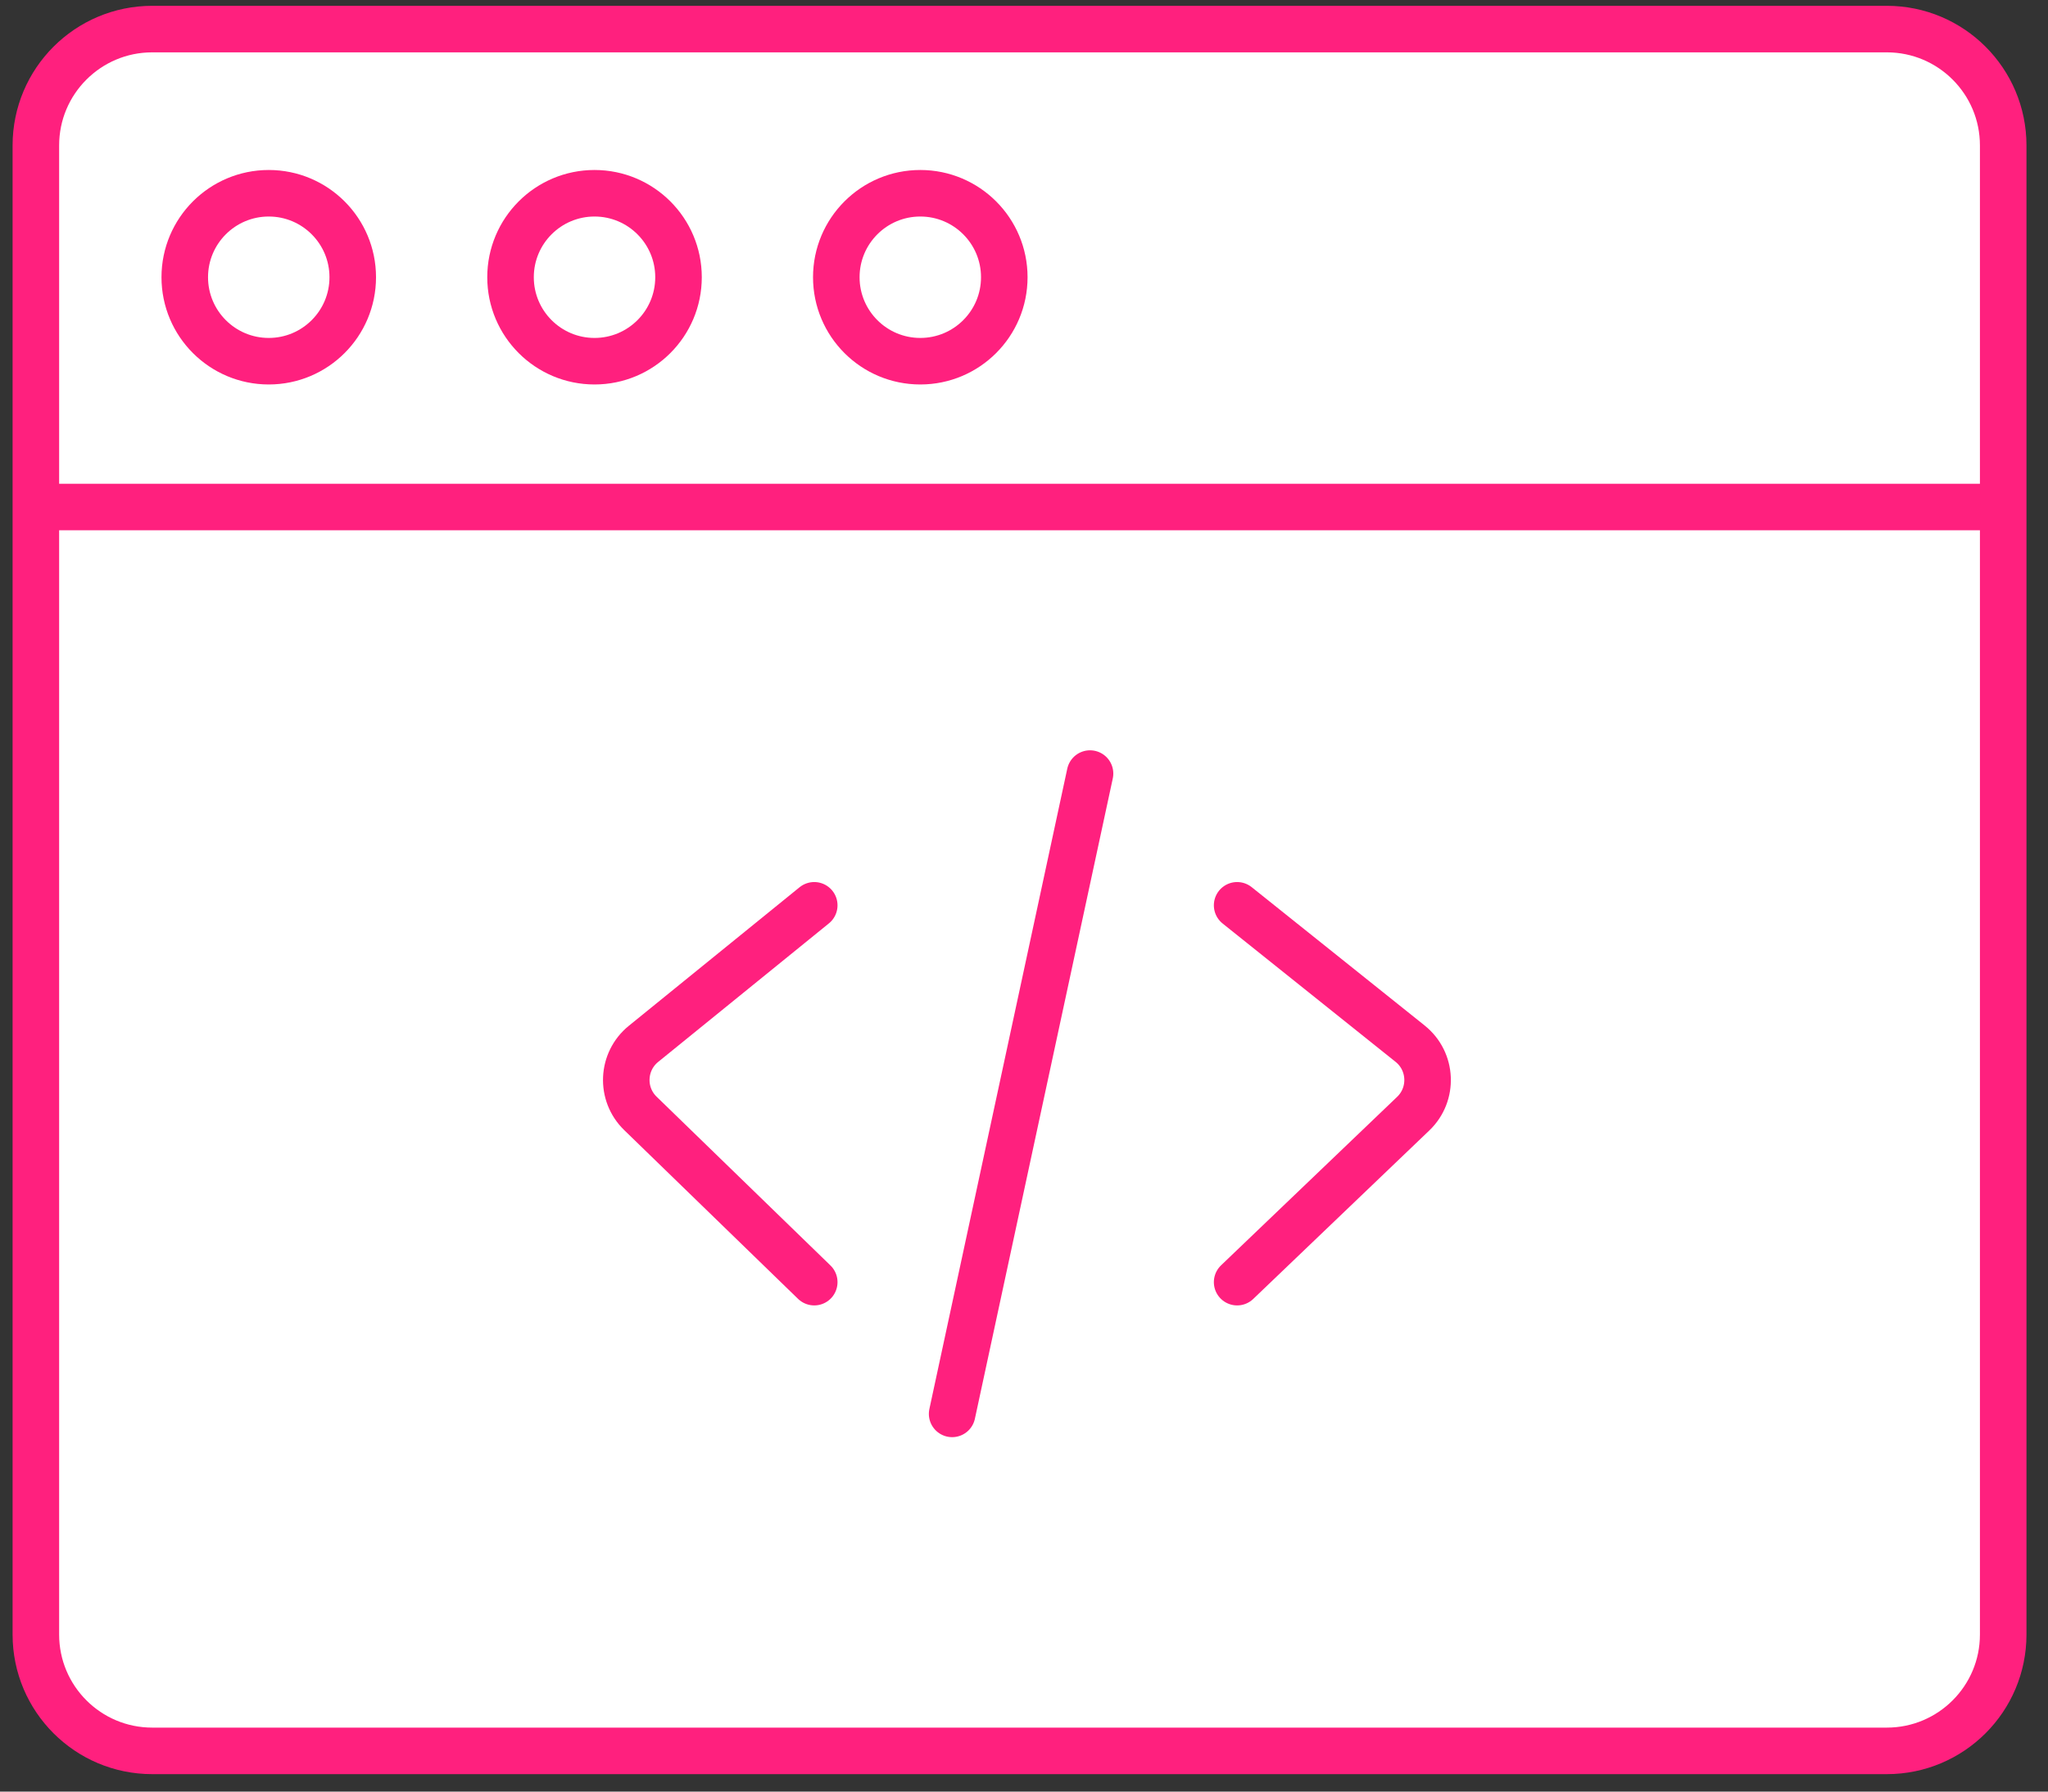 <svg fill="none" height="77" viewBox="0 0 88 77" width="88" xmlns="http://www.w3.org/2000/svg"><rect x="0" y="0" width="88" height="77" fill="#333333" stroke="none"/><path d="m81.075 75.25h-74.534c-2.761 0-5-2.239-5-5v-48.459-15.541c0-2.761 2.239-5 5-5h74.534c2.761 0 5 2.239 5 5v15.541 48.459c0 2.761-2.239 5-5 5z" fill="#fff"/><g stroke="#ff207e" stroke-width="2"><path d="m1.541 21.791v-15.541c0-2.761 2.239-5 5-5h74.534c2.761 0 5 2.239 5 5v15.541m-84.534 0v48.459c0 2.761 2.239 5 5 5h74.534c2.761 0 5-2.239 5-5v-48.459m-84.534 0h84.534m-39.238 11.456-5.925 27.52m12.246-21.858 7.433 5.947c.945.756 1.007 2.17.134 3.007l-7.567 7.242m-18.171-16.196-7.337 5.955c-.93.755-.993 2.153-.133 2.988l7.47 7.253" stroke-linecap="round"/><circle cx="39.544" cy="11.915" r="3.609"/><circle cx="25.546" cy="11.915" r="3.609"/><circle cx="11.548" cy="11.915" r="3.609"/></g></svg>